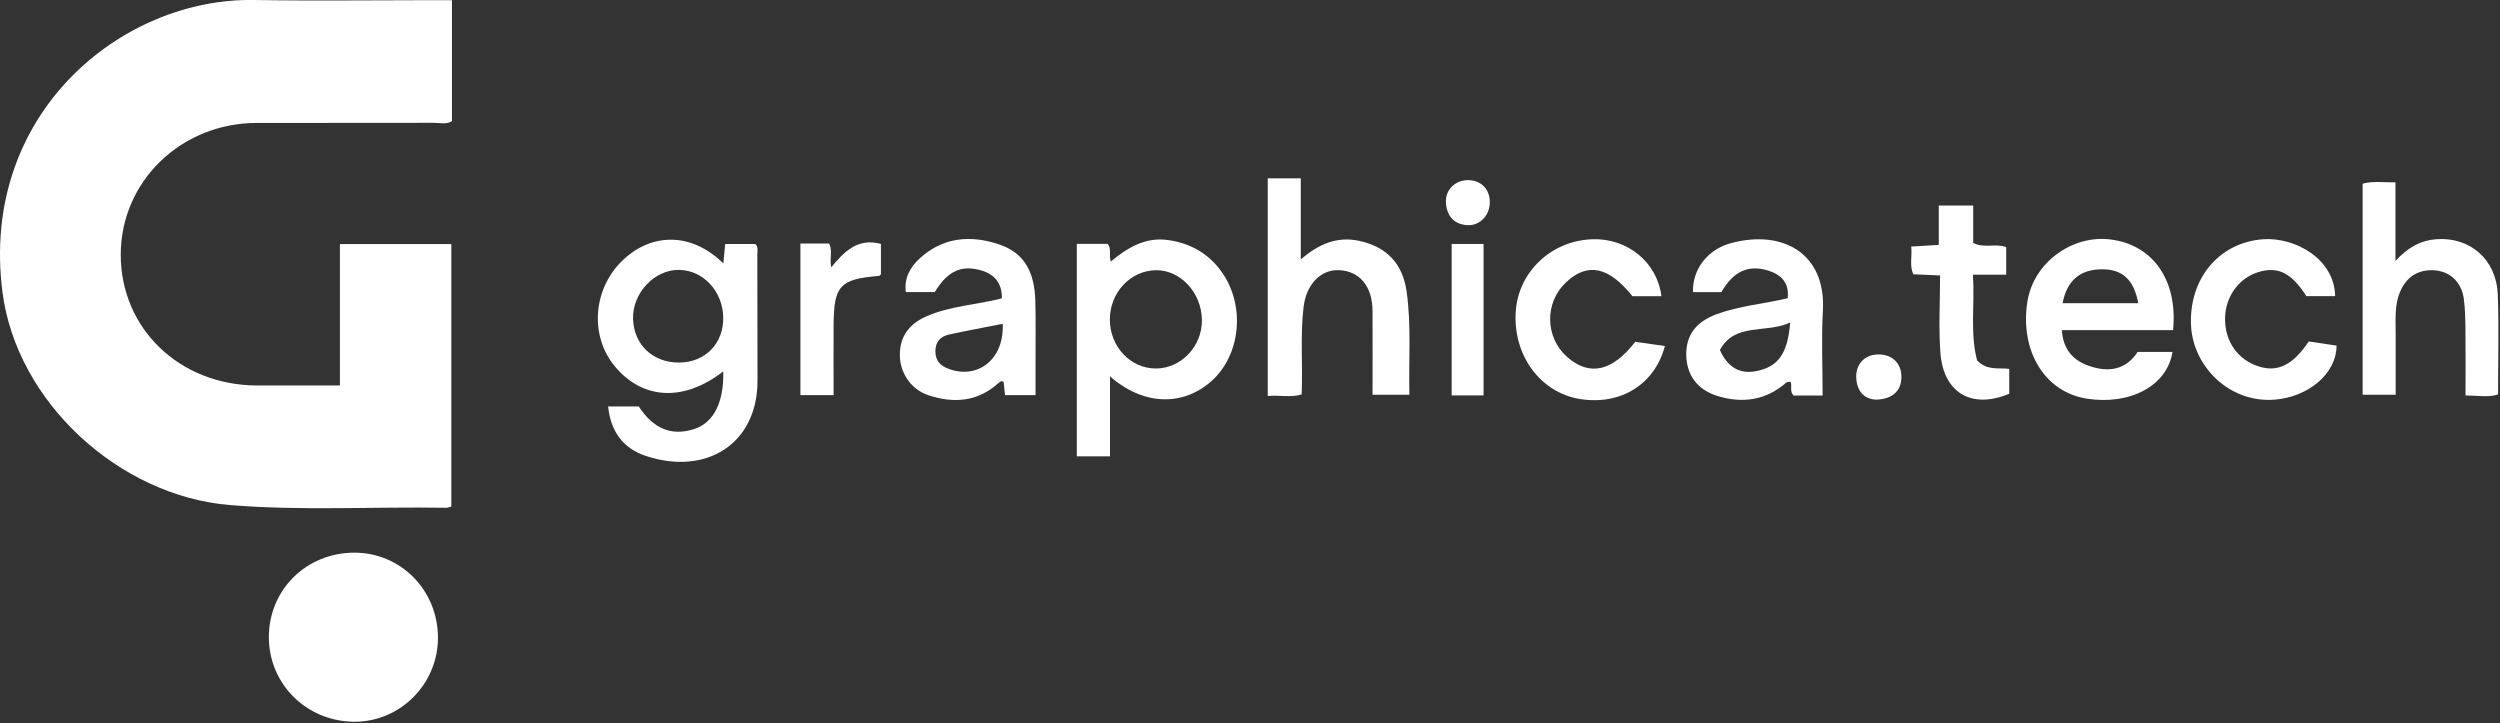 <?xml version="1.0" encoding="UTF-8"?> <svg xmlns="http://www.w3.org/2000/svg" width="733" height="212" viewBox="0 0 733 212" fill="none"><rect x="0" y="0" width="733" height="212" fill="#333333" stroke="none"/><path d="M99.66 113.041V71.551H132.33V148.521C131.77 148.661 131.31 148.891 130.85 148.881C109.7 148.521 88.54 149.811 67.4 148.081C34.96 145.411 4.86 117.911 0.72 85.611C-5.99 33.371 35.55 -0.629 74.4 0.001C91.89 0.291 109.4 0.051 126.9 0.051C128.69 0.051 130.49 0.051 132.51 0.051V35.511C130.94 36.561 129.05 36.011 127.28 36.011C109.95 36.061 92.61 36.011 75.28 36.041C53.06 36.081 35.41 53.201 35.4 74.681C35.4 96.361 52.67 112.961 75.34 113.021C83.3 113.041 91.26 113.021 99.66 113.021V113.041Z" fill="white"></path><path d="M128.41 186.961C128.43 200.621 117.22 211.791 103.67 211.611C89.8 211.431 78.87 200.541 78.83 186.881C78.79 172.941 89.82 162.031 103.94 162.041C117.55 162.051 128.39 173.091 128.41 186.951V186.961Z" fill="white"></path><path d="M178.28 119.171H187.28C191.63 125.801 196.99 127.951 203.63 125.761C209.29 123.901 212.31 117.841 212.05 108.901C200.63 117.771 188.61 117.281 180.42 107.601C172.74 98.531 173.8 84.471 182.8 76.101C191.49 68.021 203.05 68.311 212.08 77.241C212.27 75.221 212.44 73.541 212.63 71.541H221.44C222.42 72.381 222.04 73.621 222.05 74.741C222.09 87.051 222.11 99.361 222.1 111.681C222.08 130.231 206.96 139.561 189.27 133.651C182.84 131.501 179.04 126.621 178.3 119.171H178.28ZM199.19 106.301C206.85 106.231 212.25 100.611 212.05 92.931C211.85 85.321 206.15 79.231 199.12 79.131C191.9 79.021 185.38 85.951 185.61 93.501C185.84 101.091 191.45 106.371 199.18 106.301H199.19Z" fill="white"></path><path d="M315.72 71.501H324.77C325.98 72.951 325.05 74.731 325.68 76.681C330.61 72.611 335.85 69.411 342.55 70.391C349.13 71.351 354.47 74.401 358.3 79.871C365.2 89.721 363.77 104.121 355.19 111.741C346.77 119.231 335.2 118.891 325.45 110.371V133.801H315.72V71.511V71.501ZM325.41 93.651C325.4 101.601 331.38 108.011 338.84 108.041C346.31 108.071 352.52 101.531 352.4 93.761C352.28 85.791 346.1 79.131 338.9 79.231C331.45 79.331 325.42 85.771 325.41 93.651Z" fill="white"></path><path d="M402.43 115.751C402.43 107.451 402.46 99.321 402.43 91.191C402.39 83.941 398.64 79.441 392.54 79.211C387.24 79.011 383.04 83.331 382.22 89.931C381.18 98.401 382.03 106.911 381.64 115.641C378.47 116.641 375.21 115.781 371.7 116.111V52.281H381.39V76.071C386.69 71.481 392.11 69.221 398.58 70.631C406.64 72.391 411.29 77.371 412.43 85.531C413.82 95.471 413 105.441 413.23 115.741H402.43V115.751Z" fill="white"></path><path d="M702.34 76.521C706.1 72.411 709.83 70.491 714.25 70.141C724.2 69.371 731.96 76.081 732.35 86.381C732.71 96.011 732.43 105.671 732.43 115.651C729.61 116.581 726.52 115.961 722.89 115.941C722.89 109.571 722.94 103.311 722.87 97.051C722.84 93.901 722.81 90.711 722.39 87.601C721.72 82.651 718.25 79.391 713.36 79.231C708.77 79.081 705.47 81.321 703.67 85.641C702.01 89.621 702.43 93.811 702.41 97.951C702.39 103.761 702.41 109.561 702.41 115.731H692.72V53.861C695.69 53.021 698.76 53.511 702.35 53.471V76.511L702.34 76.521Z" fill="white"></path><path d="M637.13 96.801H604.54C604.88 102.421 607.82 105.651 612.46 107.271C618.12 109.241 623.28 108.541 626.76 103.181H636.97C635.44 113.141 624.49 118.851 611.89 116.891C599.41 114.951 592.15 102.731 594.45 88.341C596.24 77.141 607.35 68.831 618.71 70.201C631.19 71.711 638.6 82.131 637.14 96.801H637.13ZM626.94 88.891C625.7 82.171 622.43 79.051 616.67 78.961C610.02 78.851 606.05 82.121 604.75 88.891H626.94Z" fill="white"></path><path d="M534.39 115.962H525.88C524.64 114.742 525.51 113.272 525.01 111.932C524.59 112.002 524.01 111.932 523.72 112.182C517.8 117.372 510.96 118.332 503.7 116.142C497.59 114.292 494.49 109.902 494.41 104.042C494.33 98.382 497.18 94.402 503.23 92.152C509.93 89.662 517.11 89.122 524.15 87.432C524.67 82.832 522.15 80.462 518.37 79.312C512.51 77.532 508.2 79.622 504.69 85.662H496.38C496.17 79.052 500.59 73.142 507.53 71.282C522.74 67.202 535.43 74.332 534.47 91.102C534.01 99.212 534.39 107.362 534.39 115.962ZM524.88 94.562C517.75 97.892 508.76 94.422 504.27 102.612C506.52 107.692 510.08 109.682 514.64 108.862C521.22 107.682 524.14 103.912 524.88 94.562Z" fill="white"></path><path d="M274.06 85.642H265.59C265.04 81.502 266.92 78.302 269.56 75.852C276.3 69.602 284.36 68.822 292.78 71.602C300.01 73.992 303.34 79.302 303.56 88.282C303.71 94.102 303.61 99.932 303.62 105.762C303.62 109.052 303.62 112.332 303.62 115.852H294.68C294.53 114.512 294.39 113.222 294.25 111.942C293.51 111.522 293.08 112.022 292.59 112.452C286.47 117.892 279.4 118.312 272.08 115.832C266.95 114.092 263.78 109.112 263.83 103.932C263.88 98.502 266.67 94.952 271.54 92.792C278.56 89.672 286.28 89.402 293.75 87.472C293.82 82.992 291.54 80.412 287.74 79.302C281.8 77.562 277.79 79.522 274.06 85.662V85.642ZM294 94.942C288.49 96.032 283.32 96.972 278.19 98.102C275.67 98.652 274.23 100.312 274.26 103.062C274.29 105.752 275.65 107.222 278.12 108.142C286.75 111.352 294.48 105.262 294 94.942Z" fill="white"></path><path d="M487.15 86.84H478.63C471.63 78.11 465.41 76.82 459.05 82.88C452.83 88.8 453.02 98.92 459.44 104.62C465.97 110.42 472.69 108.95 479.46 100.22C482.33 100.63 485.23 101.04 488.15 101.45C485.18 112.72 475.16 118.9 463.24 116.99C451.66 115.13 443.6 104.2 444.41 91.43C445.15 79.74 454.76 70.6 466.8 70.15C477.13 69.76 485.88 76.85 487.13 86.84H487.15Z" fill="white"></path><path d="M676.95 100.121C679.86 100.551 682.47 100.941 685.08 101.331C685.03 109.671 676.67 116.441 666.87 117.181C653.66 118.181 643.05 107.471 642.42 95.582C641.69 81.802 650.57 71.091 663.53 70.151C672.85 69.481 684.49 75.871 684.66 86.832H676.23C671.9 80.052 667.97 78.041 662.26 79.742C656.49 81.462 652.52 86.882 652.39 93.201C652.26 100.091 656.14 105.601 662.48 107.511C667.94 109.151 672.31 106.971 676.94 100.111L676.95 100.121Z" fill="white"></path><path d="M579.69 105.681C582.75 108.801 585.95 107.721 589.11 108.161V115.441C578.24 120.011 569.86 115.321 568.94 103.561C568.37 96.151 568.83 88.651 568.83 80.761C565.88 80.632 563.47 80.522 560.97 80.412C559.8 77.802 560.7 75.192 560.37 72.291C563.11 72.121 565.52 71.981 568.45 71.802V60.272H578.54V71.212C581.78 72.901 585.08 71.281 588.22 72.451V80.531H578.47C579.03 89.272 577.58 97.671 579.68 105.671L579.69 105.681Z" fill="white"></path><path d="M234.66 71.401H243.08C244.21 73.501 243.15 75.721 243.72 78.371C247.57 73.721 251.49 69.681 258.29 71.521V80.411C258.21 80.481 257.97 80.871 257.71 80.891C246.27 81.841 244.49 83.741 244.41 95.261C244.36 102.041 244.41 108.831 244.41 115.851H234.68V71.411L234.66 71.401Z" fill="white"></path><path d="M434.98 115.931H425.63V71.531H434.98V115.931Z" fill="white"></path><path d="M550.09 117.171C546.97 117.061 544.53 115.131 544.26 110.951C544 106.821 546.66 103.971 550.68 103.921C554.82 103.871 557.53 106.521 557.5 110.611C557.47 114.501 554.93 117.071 550.09 117.171Z" fill="white"></path><path d="M430.44 52.811C434.29 52.811 436.94 55.591 436.81 59.511C436.69 63.311 433.75 66.281 430.13 66.011C426.19 65.711 424.19 63.221 423.95 59.461C423.7 55.671 426.65 52.801 430.45 52.811H430.44Z" fill="white"></path></svg> 